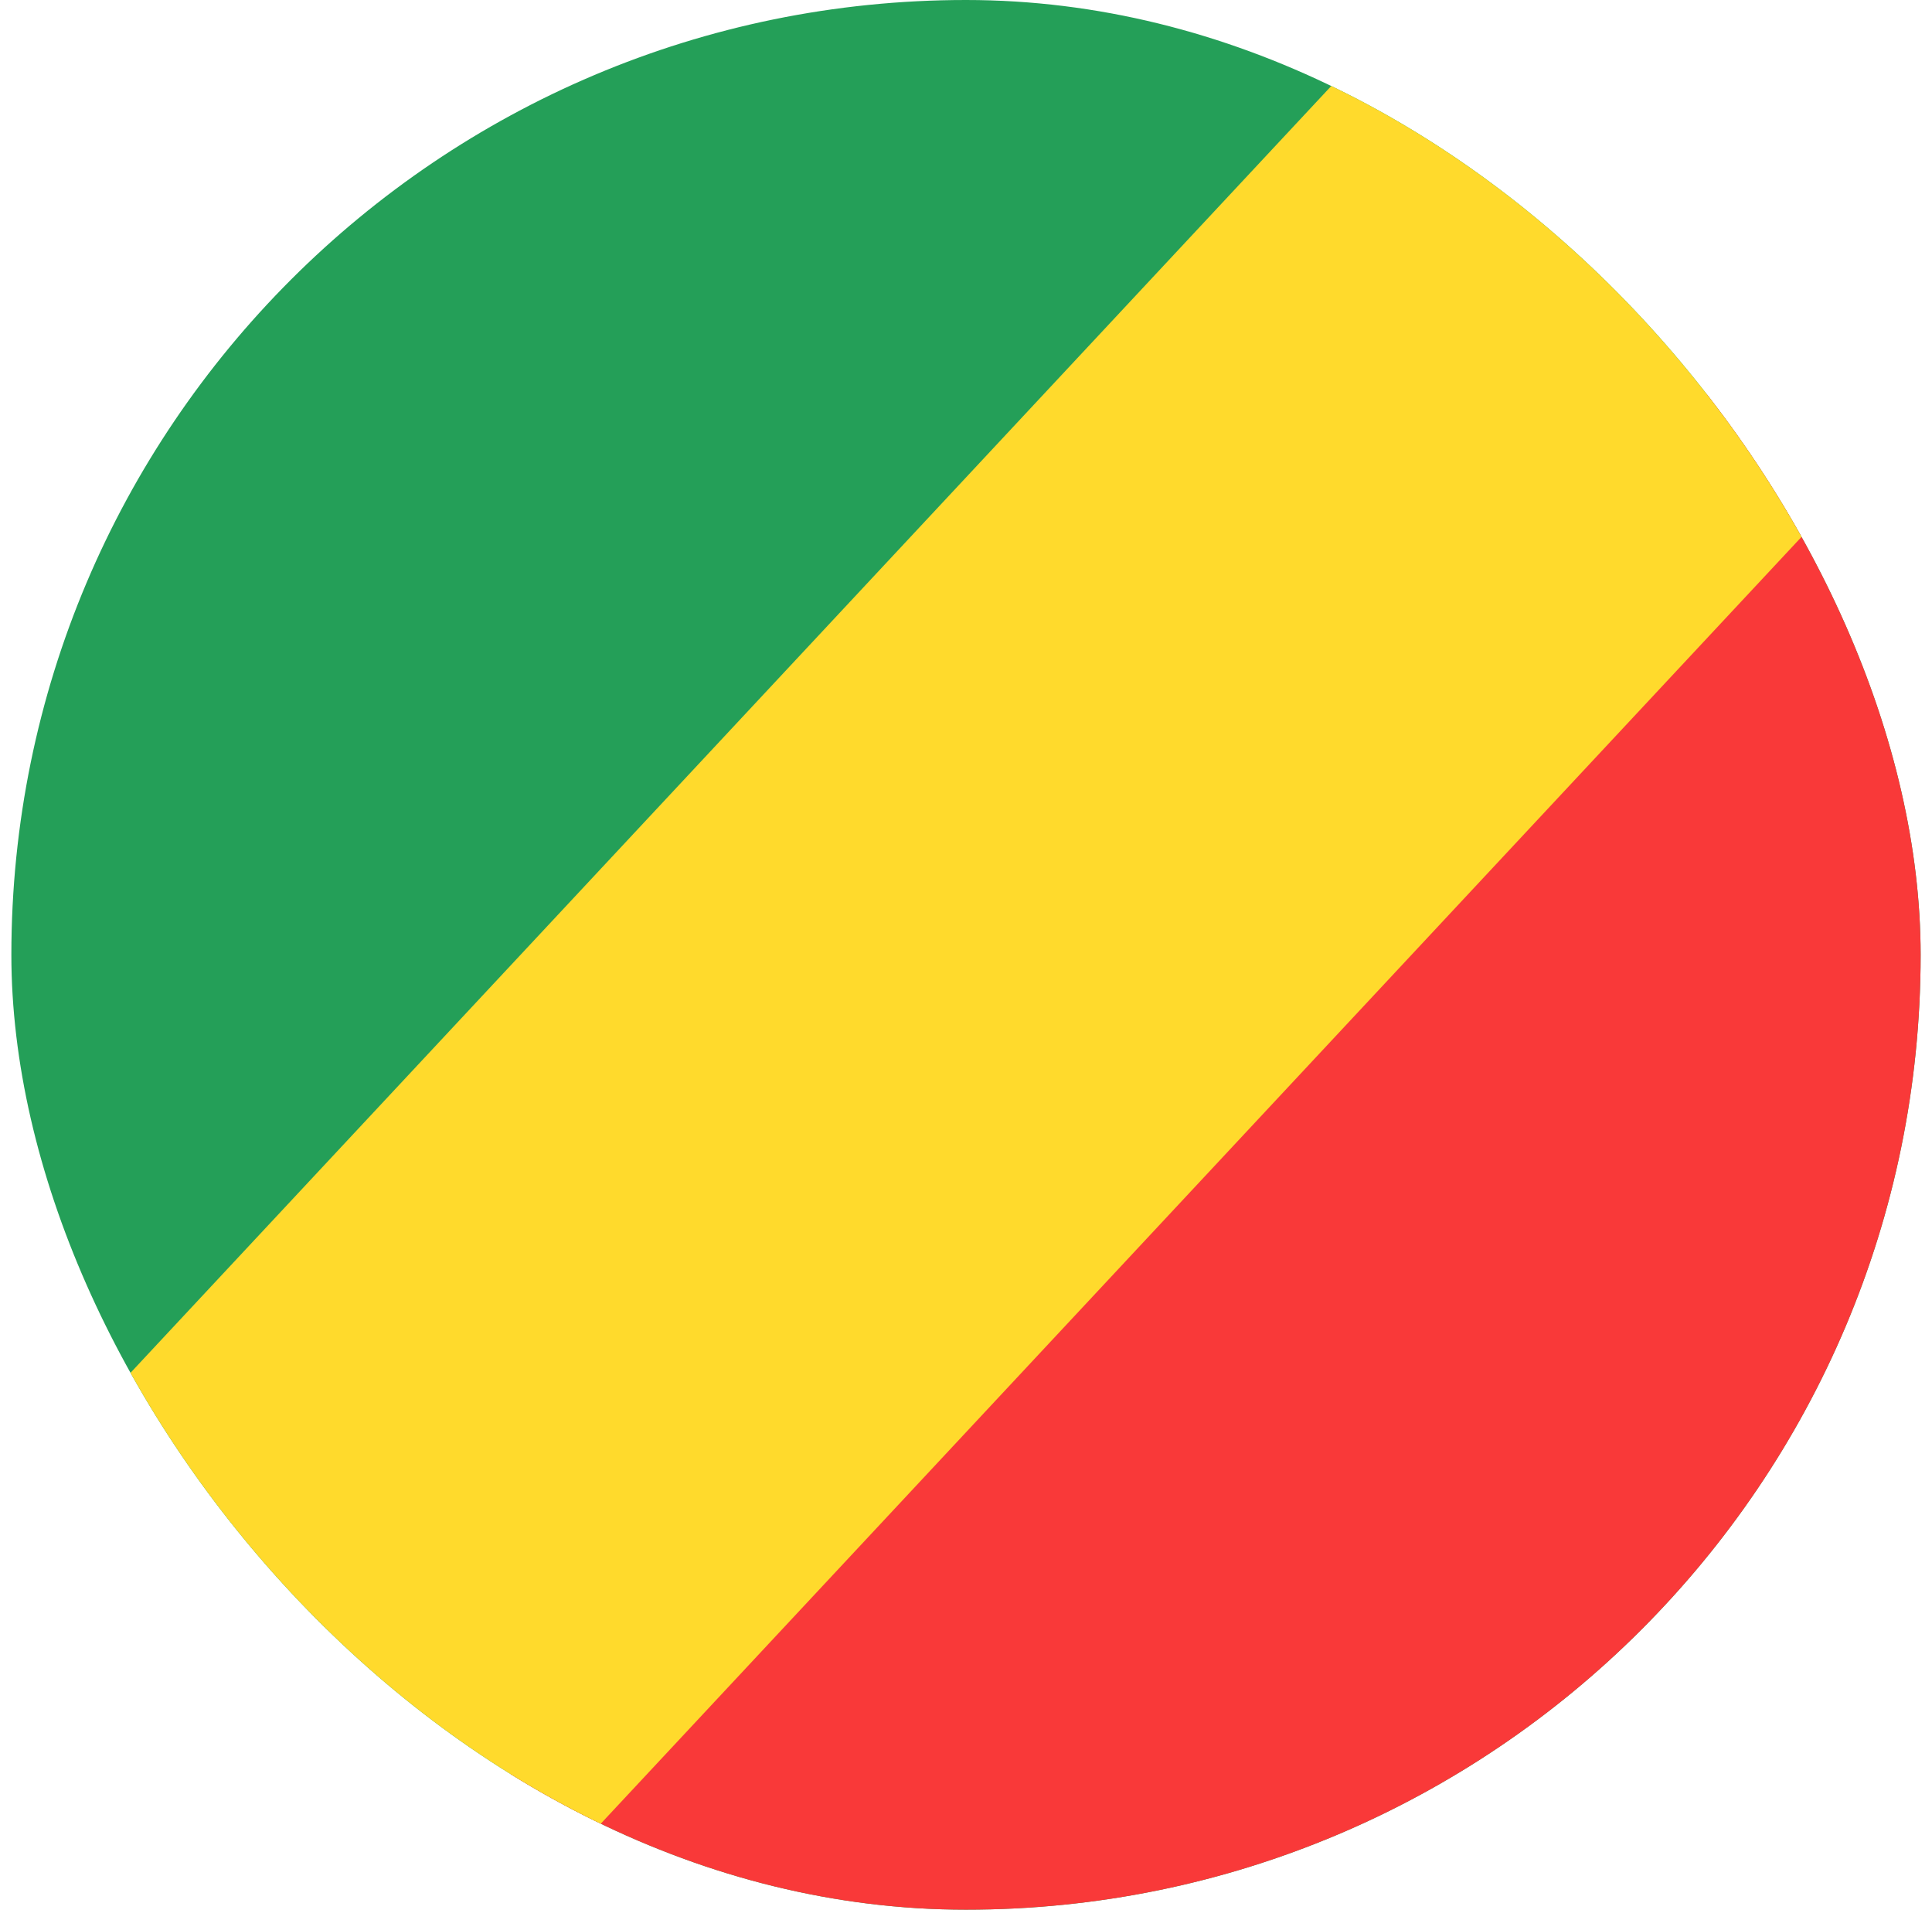 <svg width="85" height="84" viewBox="0 0 85 84" fill="none" xmlns="http://www.w3.org/2000/svg">
<g clip-path="url(#clip0_1_3329)">
<rect x="0.5" width="84" height="84" rx="42" fill="#249F58"/>
<path fill-rule="evenodd" clip-rule="evenodd" d="M17.3 84L90.1 0H101.3V84H17.3Z" fill="#F93939"/>
<path fill-rule="evenodd" clip-rule="evenodd" d="M22.901 84L101.301 0H62.101L-16.299 84H22.901Z" fill="#FFDA2C"/>
</g>
<defs>
<clipPath id="clip0_1_3329">
<rect x="0.5" width="84" height="84" rx="42" fill="white"/>
</clipPath>
</defs>
</svg>
